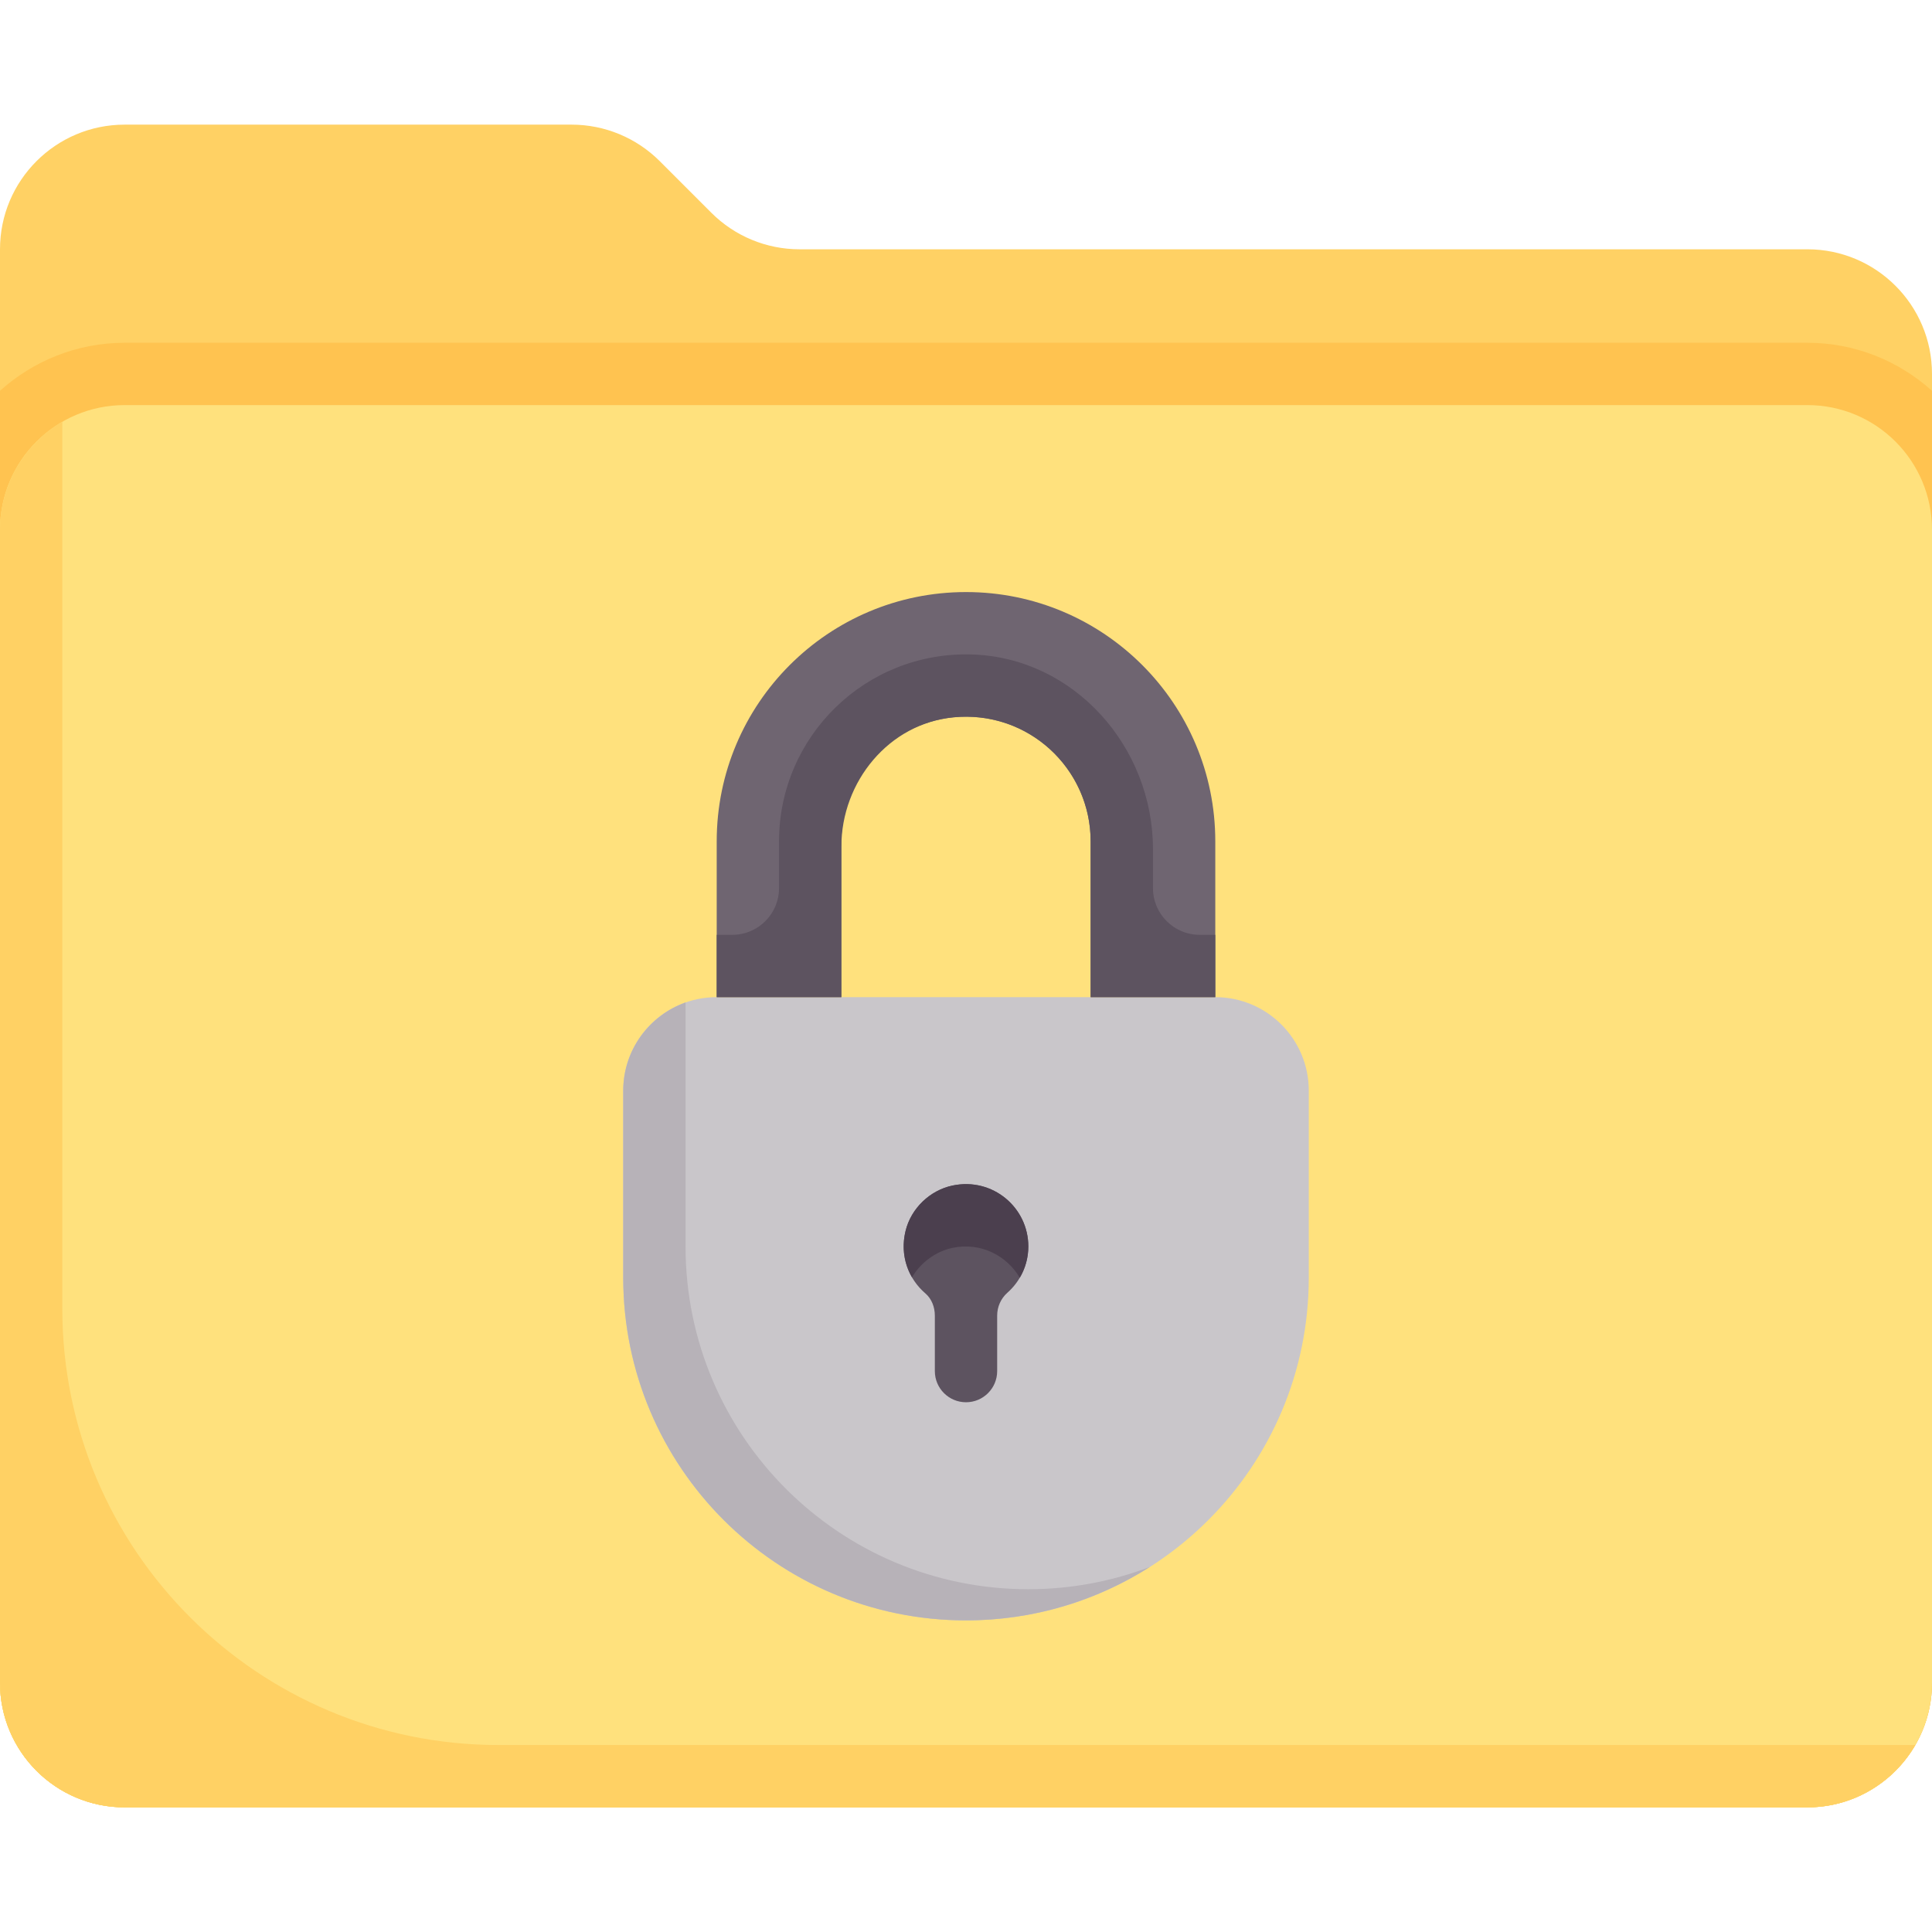 <?xml version="1.0" encoding="iso-8859-1"?>
<!-- Generator: Adobe Illustrator 21.0.0, SVG Export Plug-In . SVG Version: 6.00 Build 0)  -->
<svg version="1.1" id="Capa_1" xmlns="http://www.w3.org/2000/svg" xmlns:xlink="http://www.w3.org/1999/xlink" x="0px" y="0px"
	 viewBox="0 0 511.999 511.999" style="enable-background:new 0 0 511.999 511.999;" xml:space="preserve">
<path style="fill:#FFD164;" d="M188.519,56.389l-13.682-13.682c-6.195-6.195-14.597-9.675-23.357-9.675H33.032
	C14.789,33.031,0,47.82,0,66.064v379.871c0,18.243,14.789,33.032,33.032,33.032h445.935c18.243,0,33.032-14.789,33.032-33.032
	V99.096c0-18.243-14.789-33.032-33.032-33.032H211.876C203.115,66.064,194.713,62.583,188.519,56.389z"/>
<path style="fill:#FFC350;" d="M478.968,90.838H33.032C20.336,90.838,8.777,95.679,0,103.56v342.375
	c0,18.243,14.789,33.032,33.032,33.032h445.935c18.243,0,33.032-14.789,33.032-33.032V103.56
	C503.223,95.679,491.664,90.838,478.968,90.838z"/>
<path style="fill:#FFE17D;" d="M478.968,478.967H33.032C14.789,478.967,0,464.178,0,445.934V140.386
	c0-18.243,14.789-33.032,33.032-33.032h445.935c18.243,0,33.032,14.789,33.032,33.032v305.548
	C512,464.178,497.211,478.967,478.968,478.967z"/>
<path style="fill:#C9C6CA;" d="M256,429.418L256,429.418c-50.169,0-90.839-40.67-90.839-90.839v-49.548
	c0-13.682,11.092-24.774,24.774-24.774h132.129c13.682,0,24.774,11.092,24.774,24.774v49.548
	C346.839,388.749,306.169,429.418,256,429.418z"/>
<path style="fill:#6F6571;" d="M256,156.902c-36.486,0-66.065,29.578-66.065,66.065v41.29h33.032v-41.29
	c0-18.243,14.789-33.032,33.032-33.032s33.032,14.789,33.032,33.032v41.29h33.032v-41.29
	C322.065,186.48,292.486,156.902,256,156.902z"/>
<path style="fill:#FFD164;" d="M132.129,462.451c-63.851,0-115.613-51.762-115.613-115.613V111.76
	C6.684,117.482,0,128.191,0,140.386v305.548c0,18.243,14.789,33.032,33.032,33.032h445.935c12.196,0,22.891-6.684,28.613-16.516
	L132.129,462.451L132.129,462.451z"/>
<path style="fill:#5D5360;" d="M305.548,235.354v-10.31c0-27.13-20.906-50.789-48.025-51.603
	c-28.06-0.842-51.072,21.654-51.072,49.525v12.387c0,6.841-5.546,12.387-12.387,12.387h-4.129v16.516h33.032v-39.871
	c0-17.252,12.613-32.659,29.788-34.296c19.702-1.879,36.277,13.563,36.277,32.877v41.29h33.032V247.74h-4.129
	C311.094,247.741,305.548,242.195,305.548,235.354z"/>
<path style="fill:#B7B2B8;" d="M272.516,421.16c-50.169,0-90.839-40.67-90.839-90.839v-64.664
	c-9.6,3.413-16.516,12.602-16.516,23.373v49.548c0,50.169,40.67,90.839,90.839,90.839c17.922,0,34.642-5.202,48.718-14.161
	C294.713,419.05,283.85,421.16,272.516,421.16z"/>
<path style="fill:#5D5360;" d="M272.516,330.322c0-10.289-9.407-18.379-20.089-16.141c-5.987,1.254-10.982,6.055-12.435,11.997
	c-1.624,6.64,0.786,12.758,5.242,16.585c1.689,1.45,2.508,3.669,2.508,5.895v14.695c0,4.56,3.697,8.258,8.258,8.258
	s8.258-3.698,8.258-8.258v-14.706c0-2.312,0.97-4.52,2.701-6.053C270.358,339.585,272.516,335.222,272.516,330.322z"/>
<path style="fill:#4B3F4E;" d="M252.427,330.696c7.524-1.577,14.408,2.09,17.825,7.921c1.432-2.426,2.264-5.267,2.264-8.296
	c0-10.289-9.407-18.38-20.089-16.142c-5.988,1.255-10.982,6.055-12.435,11.997c-1.107,4.528-0.323,8.838,1.69,12.319
	C243.987,334.624,247.97,331.63,252.427,330.696z"/>
<g>
</g>
<g>
</g>
<g>
</g>
<g>
</g>
<g>
</g>
<g>
</g>
<g>
</g>
<g>
</g>
<g>
</g>
<g>
</g>
<g>
</g>
<g>
</g>
<g>
</g>
<g>
</g>
<g>
</g>
</svg>
